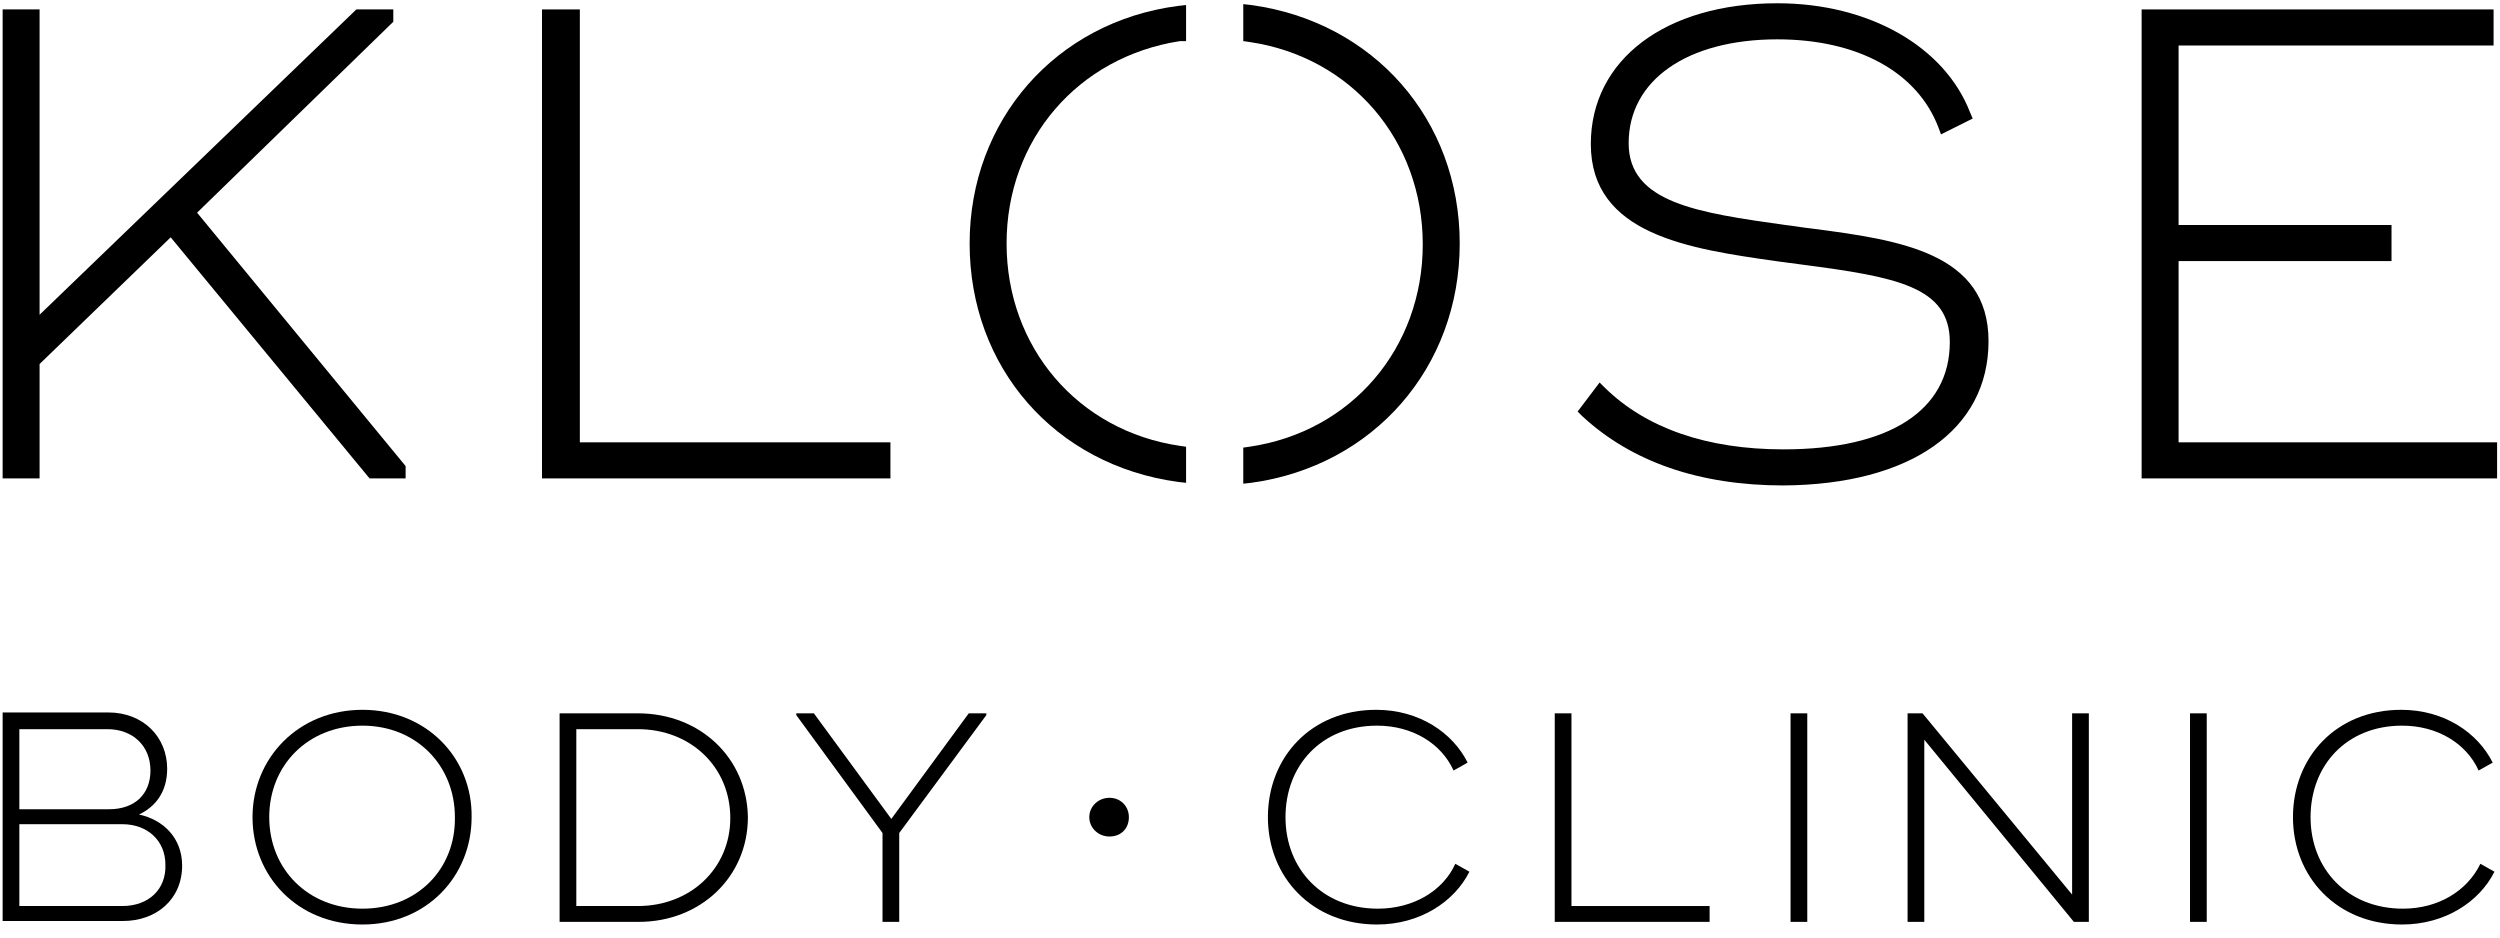 <?xml version="1.0" encoding="UTF-8" standalone="no"?>
<!DOCTYPE svg PUBLIC "-//W3C//DTD SVG 1.1//EN" "http://www.w3.org/Graphics/SVG/1.1/DTD/svg11.dtd">
<svg width="100%" height="100%" viewBox="0 0 256 96" version="1.1" xmlns="http://www.w3.org/2000/svg" xmlns:xlink="http://www.w3.org/1999/xlink" xml:space="preserve" xmlns:serif="http://www.serif.com/" style="fill-rule:evenodd;clip-rule:evenodd;stroke-linejoin:round;stroke-miterlimit:2;">
    <g transform="matrix(0.901,0,0,0.901,-38.023,-29.128)">
        <path d="M168.3,123C167,123 166,124 166,125.2C166,126.4 167,127.4 168.3,127.4C169.6,127.4 170.5,126.5 170.5,125.2C170.5,124 169.6,123 168.3,123Z" style="fill-rule:nonzero;"/>
        <path d="M58,124.9C59.9,124 61.2,122.3 61.2,119.7C61.2,116.1 58.5,113.3 54.5,113.3L42.5,113.3L42.5,137L56.2,137C59.9,137 62.9,134.6 62.9,130.7C62.9,127.6 60.8,125.5 58,124.9ZM44.4,115.2L54.4,115.2C57.3,115.2 59.3,117.1 59.3,119.9C59.3,122.6 57.5,124.3 54.6,124.3L44.4,124.3L44.4,115.2ZM56.1,135.3L44.4,135.3L44.4,126L56.1,126C59,126 61,127.9 61,130.6C61.1,133.4 59.1,135.3 56.1,135.3Z" style="fill-rule:nonzero;"/>
        <path d="M83.4,113C76.1,113 70.9,118.5 70.9,125.2C70.9,131.9 76,137.4 83.4,137.4C90.7,137.4 95.8,131.9 95.8,125.2C95.9,118.5 90.7,113 83.4,113ZM83.4,135.6C77.2,135.6 72.8,131.1 72.8,125.2C72.8,119.3 77.2,114.8 83.4,114.8C89.5,114.8 93.9,119.3 93.9,125.2C94,131.1 89.6,135.6 83.4,135.6Z" style="fill-rule:nonzero;"/>
        <path d="M114.7,113.4L105.8,113.4L105.8,137.1L114.8,137.1C121.8,137.1 127.2,132 127.2,125.2C127.1,118.5 121.8,113.4 114.7,113.4ZM114.7,135.3L107.7,135.3L107.7,115.2L114.7,115.2C120.7,115.2 125.2,119.5 125.2,125.3C125.2,131 120.7,135.3 114.7,135.3Z" style="fill-rule:nonzero;"/>
        <path d="M143.5,125.4L134.7,113.4L132.7,113.4L132.7,113.6L142.5,127L142.5,137.1L144.4,137.1L144.4,127L154.3,113.6L154.3,113.4L152.3,113.4L143.5,125.4Z" style="fill-rule:nonzero;"/>
        <rect x="291.1" y="113.4" width="1.9" height="23.7"/>
        <path d="M277.7,134L260.7,113.4L259,113.4L259,137.1L260.9,137.1L260.9,116.4L277.9,137.1L279.6,137.1L279.6,113.4L277.7,113.4L277.7,134Z" style="fill-rule:nonzero;"/>
        <path d="M315.3,135.6C309,135.6 304.8,131.1 304.8,125.2C304.8,119.3 308.9,114.8 315.2,114.8C319.2,114.8 322.5,116.8 323.9,119.9L325.5,119C323.8,115.6 320,113 315.1,113C307.7,113 302.8,118.4 302.8,125.2C302.8,132 307.8,137.4 315.2,137.4C320.1,137.4 324,134.8 325.7,131.4L324.1,130.5C322.6,133.6 319.3,135.6 315.3,135.6Z" style="fill-rule:nonzero;"/>
        <rect x="245.7" y="113.4" width="1.9" height="23.7"/>
        <path d="M220.8,113.4L218.9,113.4L218.9,137.1L236.5,137.1L236.5,135.3L220.8,135.3L220.8,113.4Z" style="fill-rule:nonzero;"/>
        <path d="M198.8,135.6C192.5,135.6 188.3,131.1 188.3,125.2C188.3,119.3 192.4,114.8 198.7,114.8C202.7,114.8 206,116.8 207.4,119.9L209,119C207.3,115.6 203.5,113 198.6,113C191.2,113 186.3,118.4 186.3,125.2C186.3,132 191.3,137.4 198.7,137.4C203.6,137.4 207.5,134.8 209.2,131.4L207.6,130.5C206.2,133.6 202.8,135.6 198.8,135.6Z" style="fill-rule:nonzero;"/>
        <path d="M46.7,73.7L61.6,59.3L84.2,86.7L88.3,86.7L88.3,85.3L64.6,56.5L86.9,34.8L86.9,33.4L82.7,33.4L46.7,68.1L46.7,33.4L42.5,33.4L42.5,86.7L46.7,86.7L46.7,73.7Z" style="fill-rule:nonzero;"/>
        <path d="M268.2,71.1C268.2,61 258,59.6 248.1,58.3C247.1,58.2 246.1,58 245.1,57.9C235.2,56.5 227.3,55.4 227.3,48.6C227.3,41.4 234,36.8 244.2,36.8C253.3,36.8 260.1,40.5 262.5,46.8L262.8,47.6L266.4,45.8L266.1,45.1C263.2,37.6 254.6,32.7 244.2,32.7C231.5,32.7 223,39.1 223,48.7C223,59 234.2,60.6 244,62L247,62.4C257.7,63.8 263.8,64.9 263.8,71.2C263.8,79 256.9,83.4 244.9,83.4C236.2,83.4 229.3,81 224.6,76.4L224,75.8L221.5,79.1L222,79.6C227.6,84.8 235.3,87.5 244.9,87.5C259.3,87.4 268.2,81.2 268.2,71.1Z" style="fill-rule:nonzero;"/>
        <path d="M289.8,82.6L289.8,62L314,62L314,57.9L289.8,57.9L289.8,37.5L325.6,37.5L325.6,33.4L285.6,33.4L285.6,86.7L326,86.7L326,82.6L289.8,82.6Z" style="fill-rule:nonzero;"/>
        <path d="M143.4,82.6L108.1,82.6L108.1,33.4L103.8,33.4L103.8,86.7L143.4,86.7L143.4,82.6Z" style="fill-rule:nonzero;"/>
        <path d="M152.4,60C152.4,74.1 162.1,85.2 176.1,87.1L177,87.2L177,83.1L176.3,83C164.7,81.3 156.6,71.8 156.6,60C156.6,48.2 164.7,38.8 176.3,37L177,37L177,32.9L176.1,33C162.2,34.8 152.4,46 152.4,60Z" style="fill-rule:nonzero;"/>
        <path d="M208.1,60C208.1,45.9 198.3,34.8 184.4,32.9L183.5,32.8L183.5,37L184.2,37.1C195.8,38.8 203.9,48.3 203.9,60.1C203.9,71.9 195.8,81.4 184.2,83.1L183.5,83.2L183.5,87.3L184.4,87.2C198.3,85.3 208.1,74.1 208.1,60Z" style="fill-rule:nonzero;"/>
    </g>
</svg>
